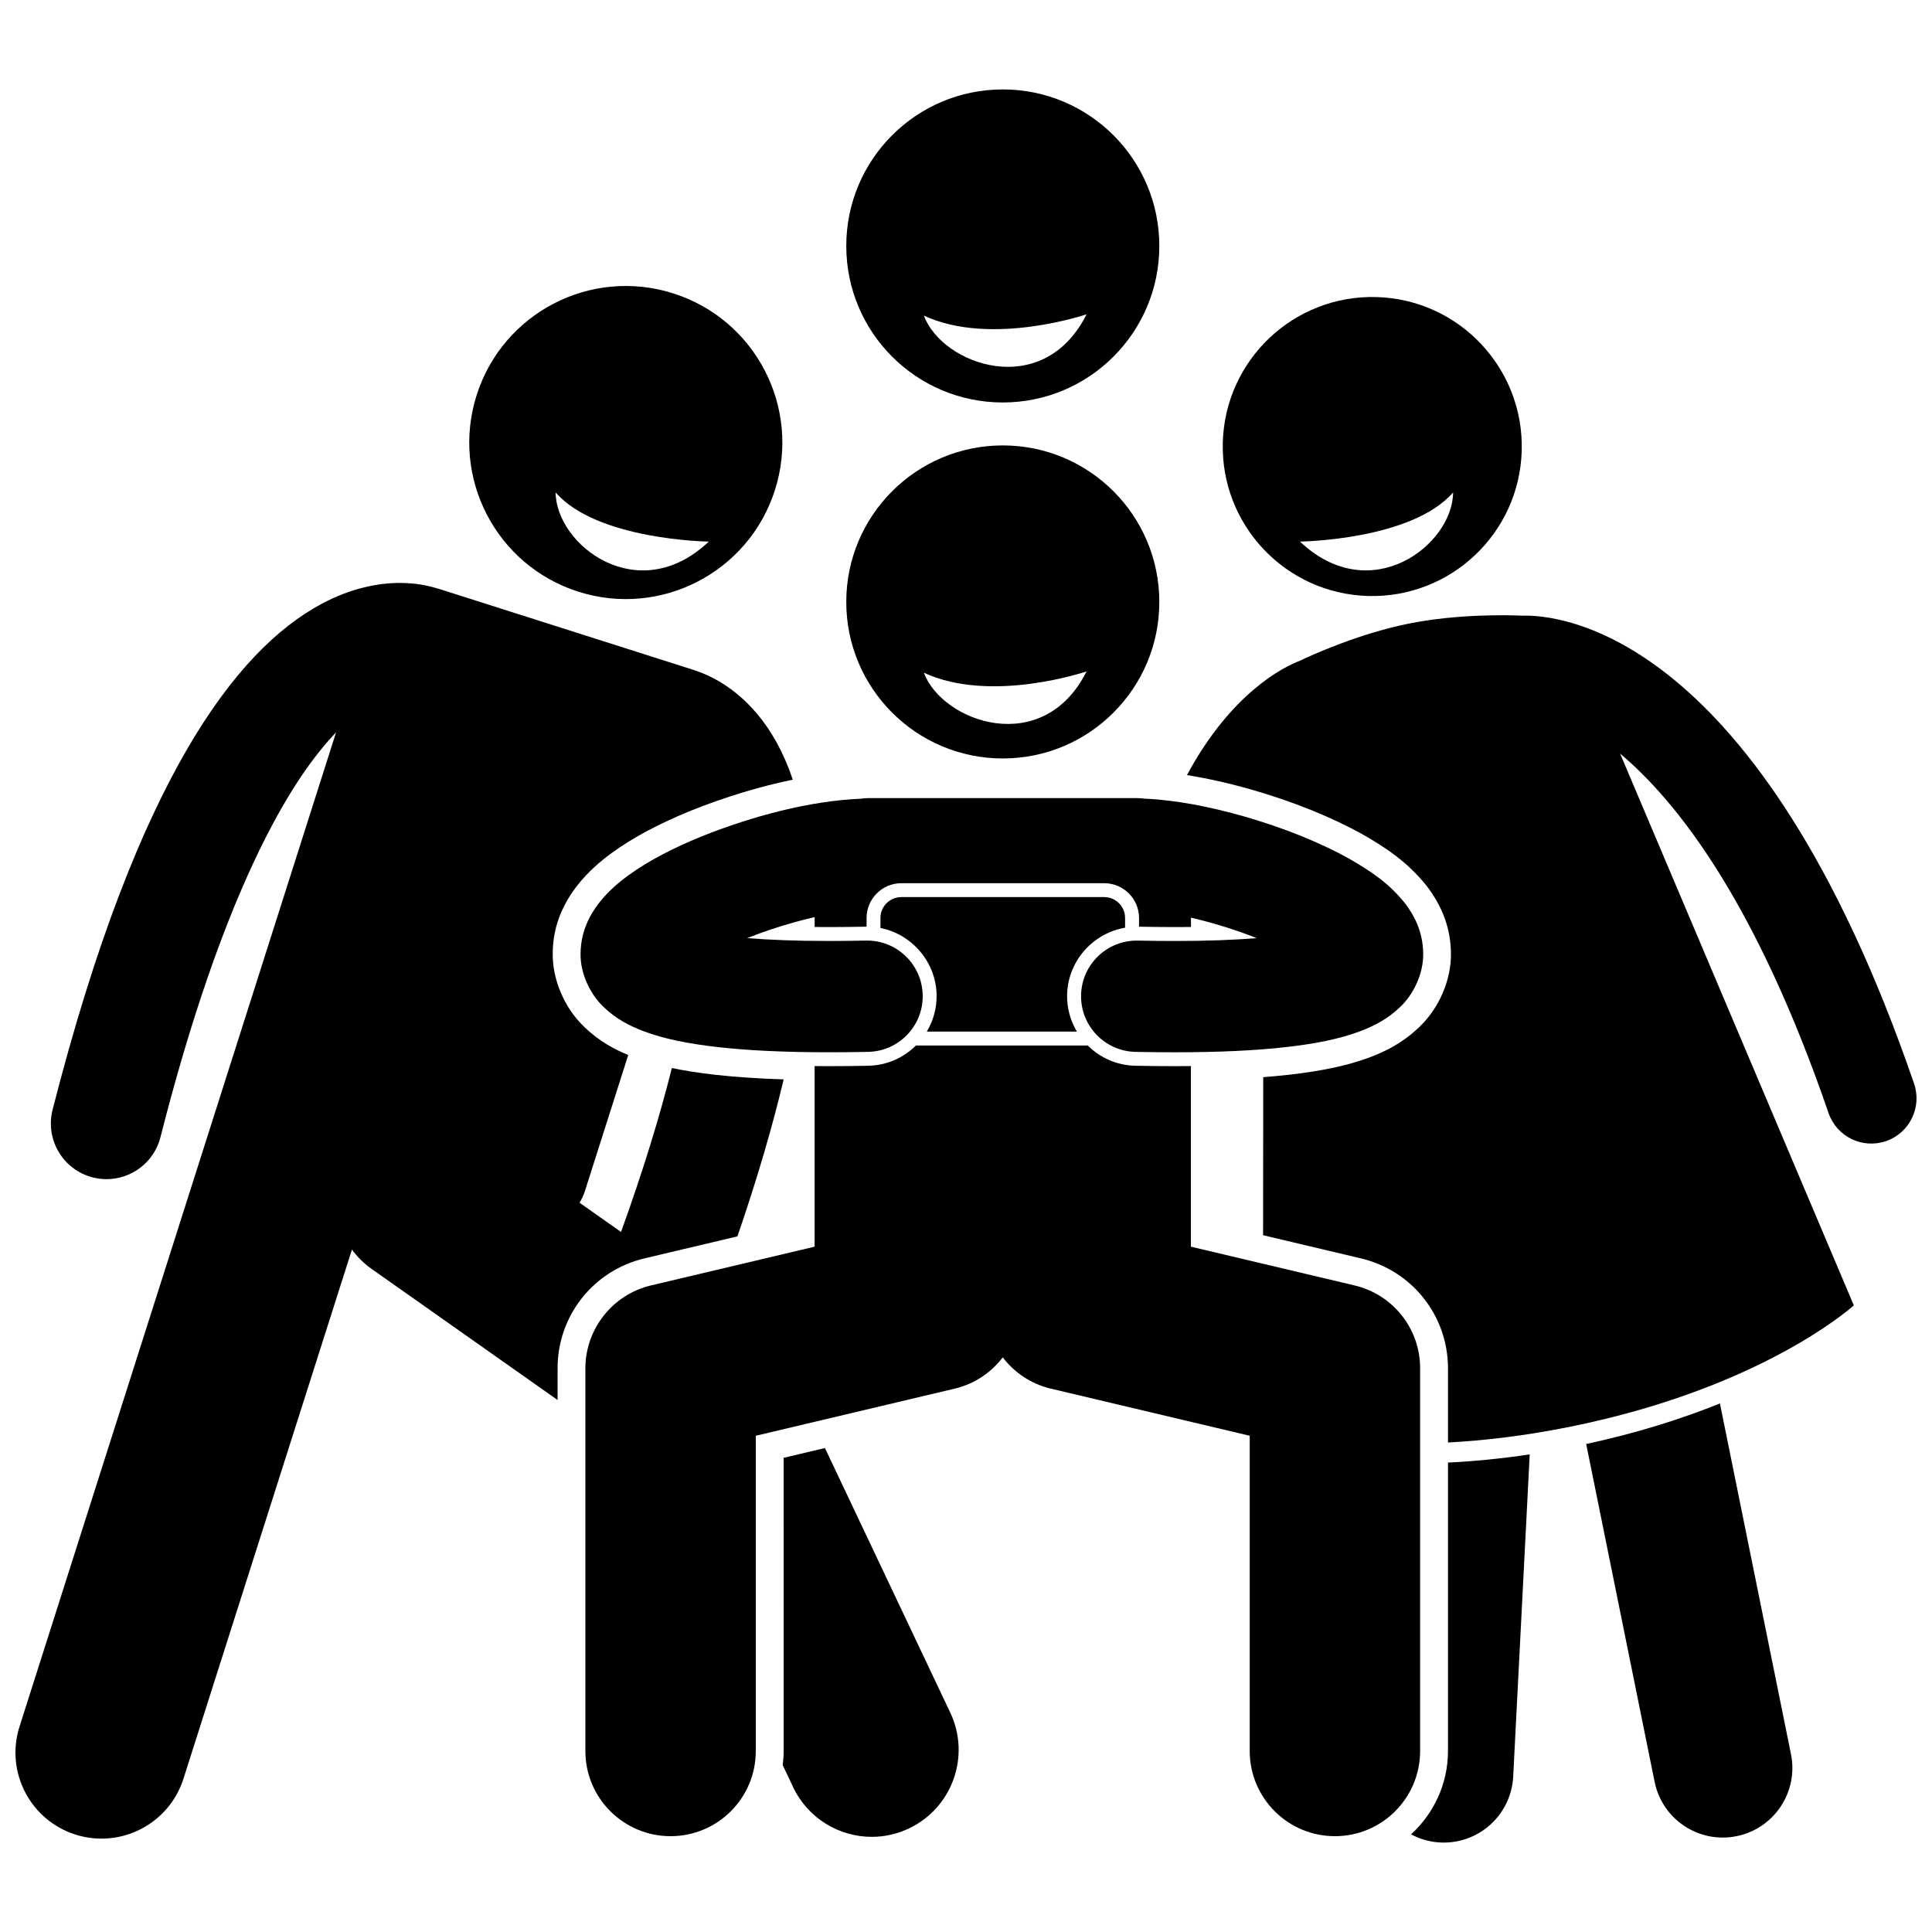 <?xml version="1.0" encoding="UTF-8"?>
<!-- Uploaded to: ICON Repo, www.svgrepo.com, Generator: ICON Repo Mixer Tools -->
<svg width="800px" height="800px" version="1.1" viewBox="144 144 512 512" xmlns="http://www.w3.org/2000/svg">
 <defs>
  <clipPath id="b">
   <path d="m458 307h193.9v220h-193.9z"/>
  </clipPath>
  <clipPath id="a">
   <path d="m148.09 298h206.91v334h-206.91z"/>
  </clipPath>
 </defs>
 <path d="m582.49 616.2c2.023 9.98 11.75 16.43 21.73 14.402 9.973-2.019 16.43-11.75 14.41-21.73l-18.832-92.945c-9.77 3.941-21.555 7.754-35.441 10.75z"/>
 <path d="m527.73 608.04c0 8.742-3.793 16.602-9.789 22.082 2.316 1.234 4.926 2.012 7.719 2.156 10.16 0.523 18.832-7.293 19.352-17.469l4.379-85.383c-7.809 1.172-15.047 1.855-21.66 2.172z"/>
 <path d="m506.52 301.94c21.879 0.629 40.121-16.59 40.75-38.465s-16.59-40.121-38.461-40.754c-21.879-0.629-40.121 16.594-40.754 38.469-0.637 21.871 16.586 40.117 38.465 40.75zm22.574-27.445c-0.105 13.965-21.887 30.727-40.594 13.027 0.004 0.004 29.562-0.34 40.594-13.027z"/>
 <g clip-path="url(#b)">
  <path d="m651.25 431.17c-41.312-120.21-94.203-124.32-103.83-124.01-3.254-0.148-16.957-0.559-30.25 2.137s-25.758 8.41-28.699 9.809c-4.445 1.715-18.199 8.543-29.918 30.309 5.348 0.84 11.039 2.113 17.195 3.863 11.109 3.203 21.328 7.34 29.582 11.965 5.394 3.117 11.496 6.949 16.723 13.496 4.312 5.648 6.394 11.445 6.461 17.875 0.133 6.863-3.066 14.426-8.164 19.34-0.066 0.066-0.125 0.141-0.191 0.207-0.02 0.02-0.035 0.031-0.055 0.051-0.016 0.012-0.027 0.031-0.043 0.043-0.082 0.082-0.176 0.148-0.258 0.227-4.418 4.144-8.883 6.215-12.688 7.68-5.938 2.215-12.605 3.648-21.703 4.68-2.121 0.234-4.336 0.441-6.644 0.617l-0.035 41.887 25.938 6.144c13.578 3.215 23.062 15.203 23.062 29.148v19.641c9.621-0.516 20.5-1.773 32.547-4.215 45.648-9.246 69.523-27.547 74.148-31.395 0.559-0.465 0.855-0.73 0.855-0.73l-61.938-146.23c15.648 13.168 36.289 40.113 55.238 95.258 2.152 6.258 8.969 9.59 15.227 7.438 6.258-2.156 9.586-8.973 7.438-15.23z"/>
 </g>
 <g clip-path="url(#a)">
  <path d="m314.82 477.48 24.605-5.828c5.309-15.453 9.32-29.242 12.254-41.602-6.699-0.215-12.68-0.617-18.07-1.215-4.356-0.492-8.141-1.082-11.559-1.797-3.137 12.535-7.508 26.938-13.469 43.449l-10.996-7.754c0.578-0.953 1.066-1.977 1.422-3.086l11.48-36.055c-3.598-1.484-7.598-3.57-11.52-7.32 0.012 0.012 0.02 0.023 0.031 0.031l-0.051-0.051c-0.02-0.02-0.039-0.035-0.062-0.055-0.078-0.078-0.145-0.164-0.227-0.242-5.117-4.922-8.324-12.484-8.18-19.438 0.059-6.34 2.141-12.141 6.359-17.664 3.242-4.156 6.707-6.922 9.363-8.871 5.672-4.098 12.309-7.629 20.918-11.16 9.121-3.641 18.293-6.402 26.977-8.203-2.438-7.289-5.746-13.07-9.504-17.5-5.953-7.066-12.418-10.125-16.168-11.359-0.141-0.051-0.277-0.109-0.422-0.16l-67.863-21.602c-0.18-0.059-0.359-0.09-0.535-0.141-2.195-0.672-5.449-1.367-9.613-1.371-5.723-0.023-13.059 1.406-20.758 5.539-11.613 6.223-23.785 18.012-35.82 38.805-12.047 20.855-24.156 50.953-35.473 95.254-2.012 7.894 2.75 15.926 10.645 17.941 1.223 0.312 2.449 0.461 3.656 0.461 6.582 0 12.582-4.434 14.281-11.105 14.418-56.68 29.992-87.055 42.043-102.12 1.574-1.977 3.07-3.684 4.496-5.176l-83.883 263.46c-3.82 11.996 2.812 24.812 14.805 28.633 11.992 3.816 24.816-2.805 28.637-14.801l44.648-140.23c1.43 1.938 3.176 3.691 5.254 5.156l49.246 34.711v-8.383c-0.008-13.949 9.473-25.941 23.051-29.152z"/>
 </g>
 <path d="m351.68 608.04c0 1.262-0.102 2.5-0.258 3.723l2.762 5.836c3.938 8.316 12.215 13.184 20.84 13.184 3.305 0 6.66-0.715 9.844-2.223 11.504-5.453 16.41-19.191 10.965-30.691l-33.215-70.125-10.941 2.594z"/>
 <path d="m297.26 300.8c21.832 6.953 45.16-5.109 52.109-26.938 6.949-21.828-5.109-45.16-26.938-52.109-21.828-6.953-45.16 5.109-52.109 26.938-6.953 21.828 5.109 45.16 26.938 52.109zm34.578-13.273c-18.707 17.699-40.484 0.938-40.594-13.027 11.031 12.684 40.594 13.027 40.594 13.027z"/>
 <path d="m451.23 303.52c0-22.91-18.566-41.48-41.48-41.48-22.906 0-41.48 18.57-41.48 41.48s18.57 41.48 41.48 41.48c22.914 0 41.48-18.57 41.48-41.48zm-62.398 18.754c17.82 8.297 43.125-0.348 43.125-0.348-11.551 23.016-38.266 13.445-43.125 0.348z"/>
 <path d="m520.35 506.63c0-10.5-7.16-19.555-17.379-21.977l-43.367-10.27v-47.867c-1.418 0.016-2.856 0.027-4.336 0.027-3.312 0-6.766-0.039-10.391-0.109-4.93-0.098-9.367-2.141-12.621-5.371h-45.512c-3.254 3.231-7.688 5.273-12.621 5.371-3.625 0.07-7.078 0.109-10.395 0.109-1.309 0-2.59-0.008-3.848-0.02v47.859l-43.371 10.27c-10.152 2.402-17.379 11.539-17.379 21.977v101.4c0 12.469 10.109 22.578 22.582 22.578s22.582-10.109 22.582-22.578v-83.539l52.672-12.477c5.297-1.254 9.715-4.281 12.773-8.305 3.055 4.023 7.473 7.051 12.773 8.309v-0.004l52.676 12.477v83.539c0 12.469 10.109 22.578 22.582 22.578 12.469 0 22.578-10.109 22.578-22.578l-0.004-101.4z"/>
 <path d="m329.92 365.66c-7.172 2.938-13.723 6.215-19.352 10.281-2.816 2.07-5.453 4.309-7.859 7.402-2.32 3.031-4.793 7.356-4.852 13.34-0.113 5.531 2.785 11.105 6.133 14.195 0.004 0.004 0.012 0.012 0.016 0.016h-0.004c3.332 3.207 6.848 4.961 10.547 6.387 5.566 2.082 11.883 3.324 19.879 4.234 7.977 0.887 17.594 1.348 29.309 1.348 3.289 0 6.727-0.039 10.32-0.105 8.145-0.16 14.621-6.879 14.469-15.023-0.156-8.141-6.879-14.621-15.02-14.469-3.457 0.066-6.715 0.102-9.766 0.102-8.672 0.008-15.883-0.285-21.738-0.758 3.848-1.52 8.02-2.941 12.164-4.098 1.922-0.547 3.844-1.031 5.727-1.457v2.609c1.176 0.012 2.387 0.02 3.641 0.02h0.203c3.035 0 6.269-0.039 9.707-0.102h0.207v-2.305c0-5.078 4.133-9.219 9.215-9.219h53.773c5.082 0 9.219 4.141 9.219 9.219v2.309c3.332 0.059 6.473 0.098 9.426 0.098h0.203c1.434 0 2.801-0.008 4.129-0.023v-2.473c5.781 1.344 11.957 3.238 17.395 5.426-5.856 0.477-13.062 0.766-21.73 0.758-3.051 0-6.309-0.035-9.766-0.102-8.141-0.152-14.867 6.328-15.02 14.469-0.152 8.145 6.324 14.863 14.469 15.023 3.594 0.066 7.031 0.105 10.32 0.105 11.715 0 21.332-0.461 29.309-1.348 7.996-0.906 14.312-2.152 19.883-4.234 3.699-1.426 7.211-3.18 10.547-6.387h-0.004l0.004-0.004c0.012-0.012 0.023-0.02 0.035-0.031 3.309-3.078 6.207-8.613 6.102-14.176-0.062-5.984-2.531-10.312-4.852-13.344-4.231-5.309-9.082-8.488-14.562-11.66-8.211-4.602-17.98-8.414-27.984-11.305-9.016-2.562-18.004-4.359-26.504-4.731-0.617-0.082-1.242-0.141-1.883-0.141h-71.223c-0.711 0-1.406 0.07-2.09 0.168-13.492 0.566-28.602 4.574-42.141 9.984z"/>
 <path d="m392.21 407.66c0.066 3.547-0.898 6.871-2.594 9.723h39.77c-1.695-2.848-2.66-6.176-2.594-9.723 0.172-8.93 6.824-16.352 15.367-17.809v-2.582c0-3.055-2.477-5.531-5.531-5.531h-53.77c-3.055 0-5.531 2.477-5.531 5.531v2.656c8.316 1.652 14.715 8.977 14.883 17.734z"/>
 <path d="m409.75 250.66c22.91 0 41.48-18.57 41.48-41.48 0-22.91-18.566-41.48-41.48-41.48-22.906 0-41.48 18.57-41.48 41.48 0 22.91 18.57 41.48 41.48 41.48zm22.207-23.371c-11.551 23.016-38.266 13.441-43.125 0.348 17.82 8.293 43.125-0.348 43.125-0.348z"/>
</svg>